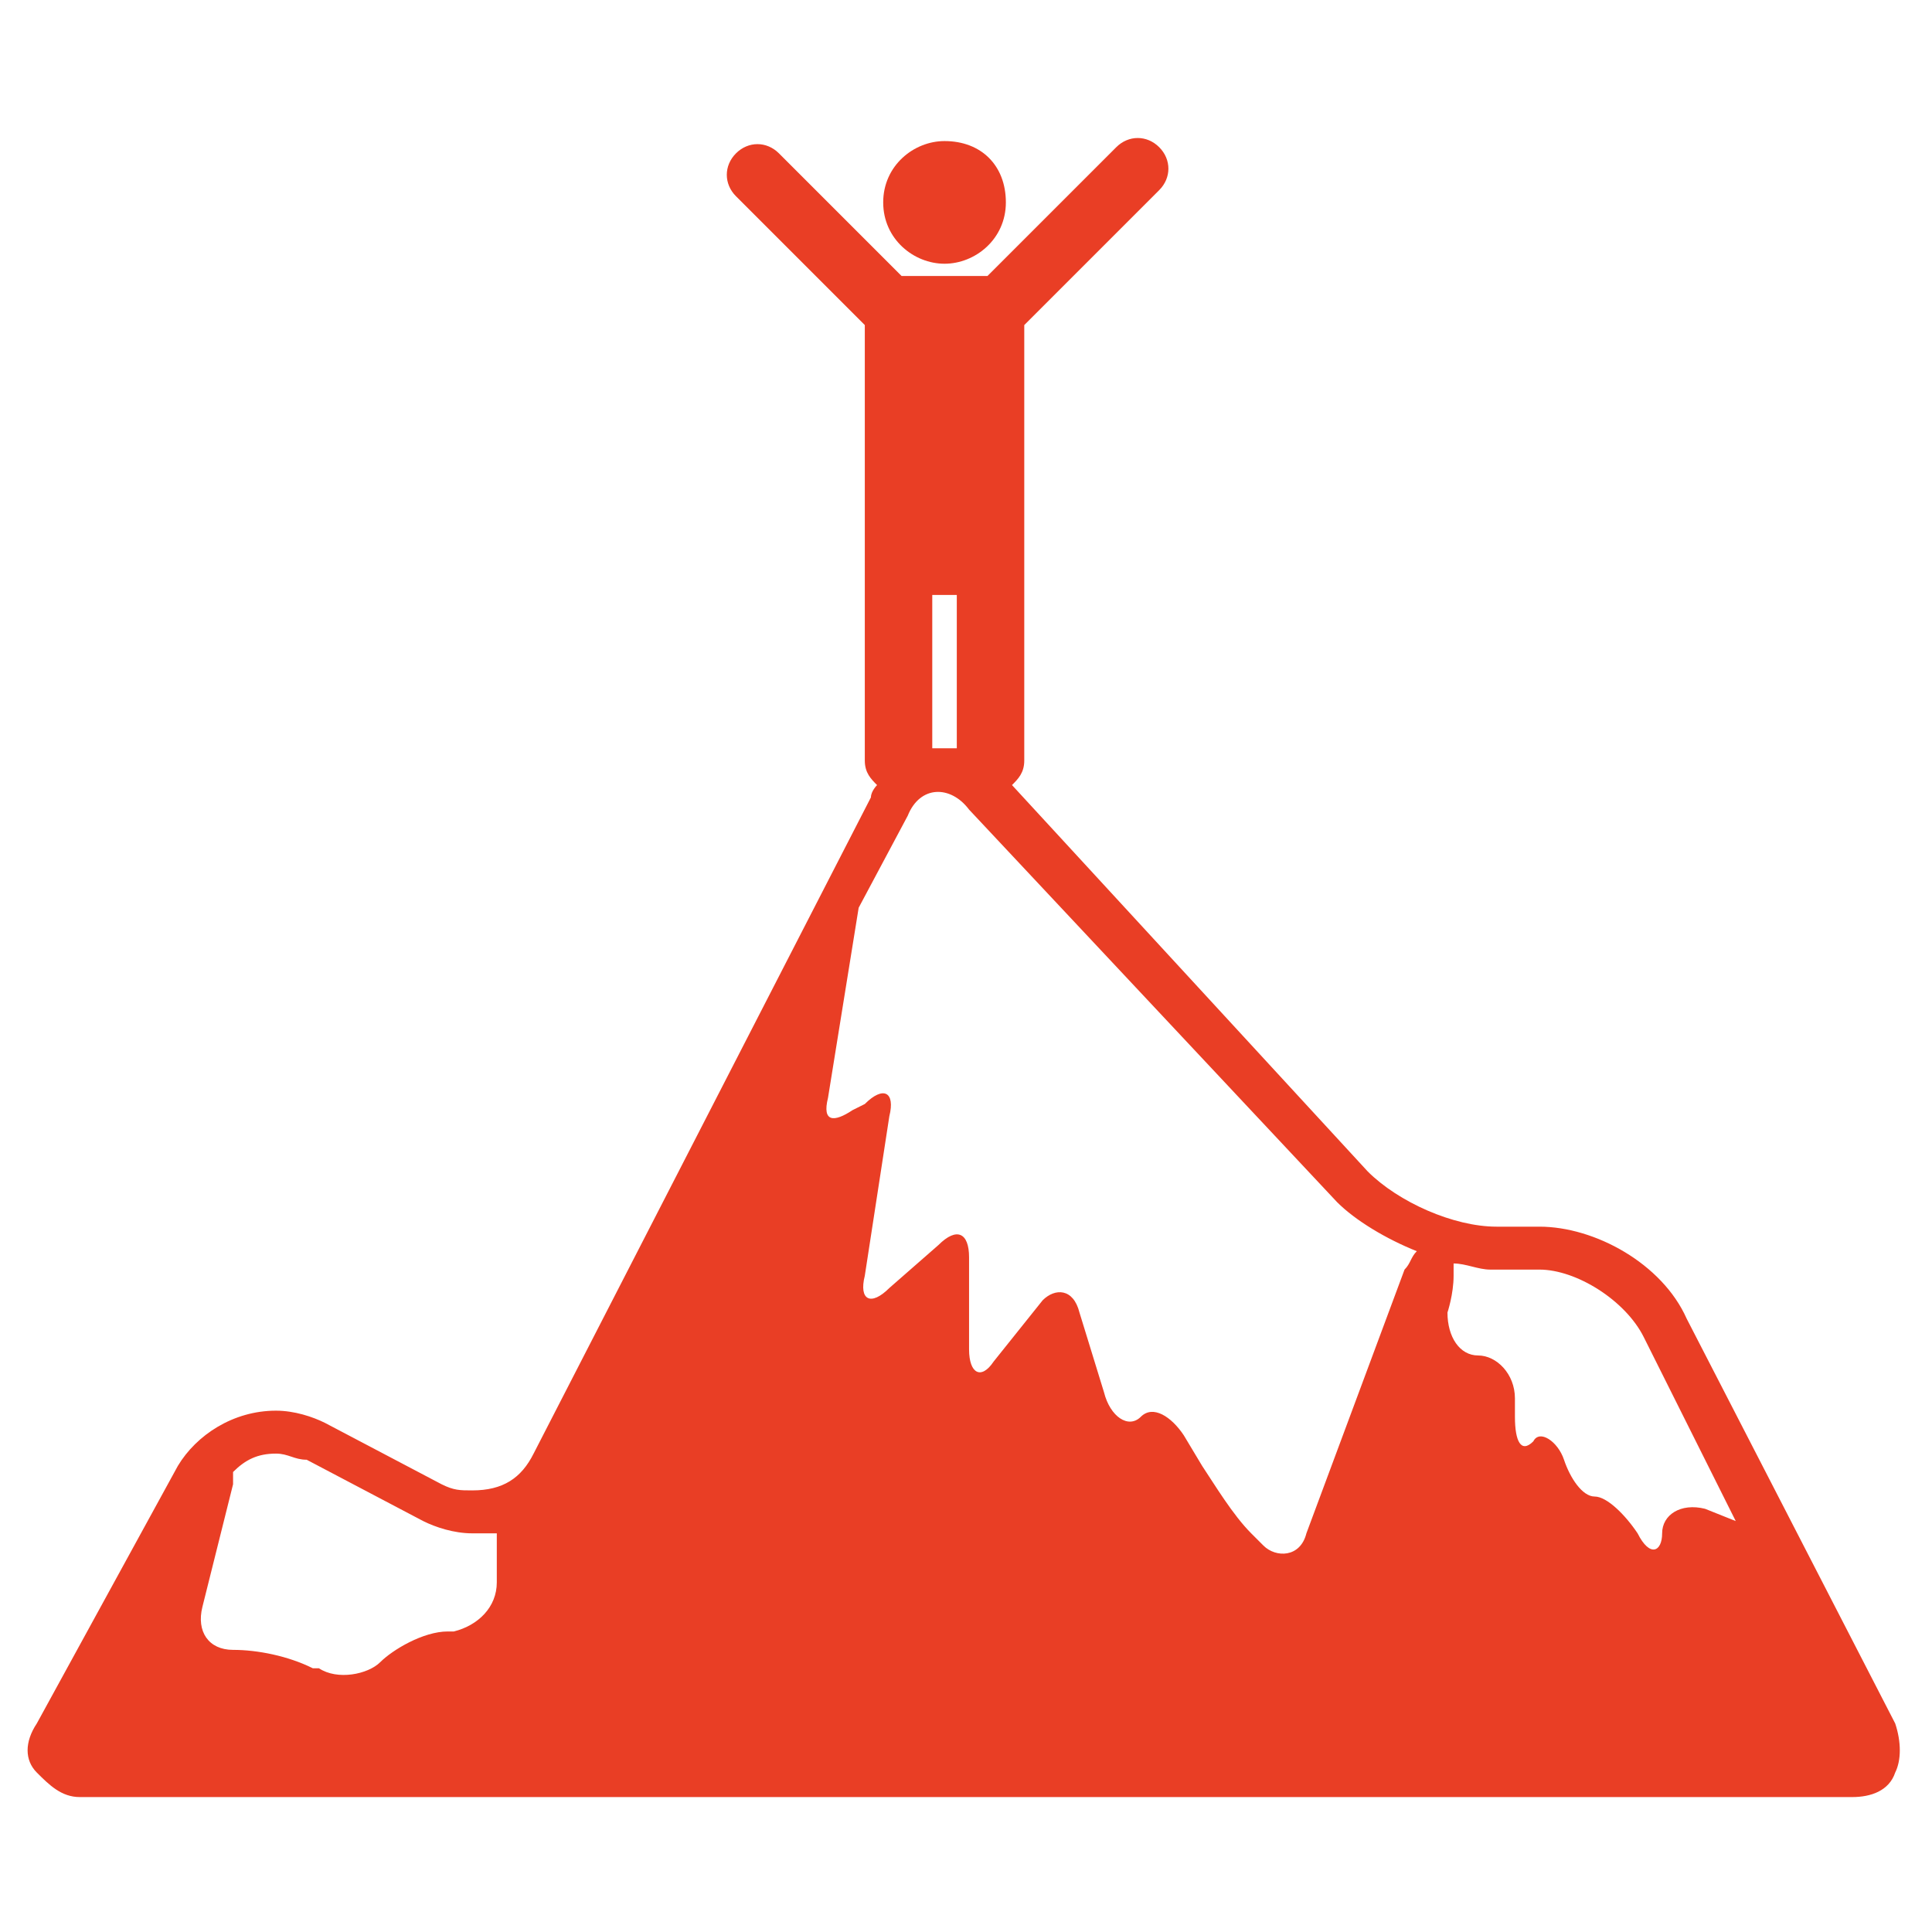 <?xml version="1.0" encoding="utf-8"?>
<!-- Generator: Adobe Illustrator 21.1.0, SVG Export Plug-In . SVG Version: 6.00 Build 0)  -->
<svg version="1.1" id="Layer_1" xmlns="http://www.w3.org/2000/svg" xmlns:xlink="http://www.w3.org/1999/xlink" x="0px" y="0px"
	 viewBox="0 0 31.5 31.5" style="enable-background:new 0 0 31.5 31.5;" xml:space="preserve">
<style type="text/css">
	.st0{display:none;}
	.st1{display:inline;}
	.st2{fill:#00AEEF;}
	.st3{fill:#E93E25;}
</style>
<g id="Capa_1" class="st0">
	<g class="st1">
		<path class="st2" d="M30.5,13.4c0-0.3,0-0.5,0-0.8c0-4.3-3.5-7.8-7.7-7.8c-3.2,0-5.9,1.9-7.1,4.6c-1.2-2.7-3.9-4.6-7.1-4.6
			c-4.3,0-7.7,3.5-7.7,7.8c0,0.3,0,0.5,0,0.8c0,0,0.2,7.6,14.9,15.3l0,0C30.5,21,30.5,13.4,30.5,13.4z M8.9,6.5
			c0.7,0,1.3,0.6,1.3,1.3S9.6,9.1,8.9,9.1c-0.7,0-1.3-0.6-1.3-1.3C7.6,7.1,8.2,6.5,8.9,6.5z M4.9,16.1c-0.1,0-0.2,0-0.4,0
			c-0.6,0-1.1-0.4-1.3-1c-0.2-0.7-0.3-1.4-0.3-2C2.8,10,4.8,8.5,4.8,8.4C5.4,8,6.3,8.1,6.7,8.7c0.4,0.6,0.3,1.4-0.2,1.8
			c-0.1,0.1-0.9,0.8-0.9,2.4c0,0.4,0.1,0.9,0.2,1.5C6,15.1,5.6,15.9,4.9,16.1z"/>
	</g>
</g>
<g id="Layer_2">
	<g id="Layer_2_1_">
		<g>
			<g>
				<path class="st3" d="M27.5,21.5C27.1,20.6,26,20,25.1,20h-0.7c-0.7,0-1.6-0.4-2.1-0.9l-5.8-6.3c0.1-0.1,0.2-0.2,0.2-0.4V5.3
					l2.2-2.2c0.2-0.2,0.2-0.5,0-0.7s-0.5-0.2-0.7,0l-2.1,2.1h-1.4l-2-2c-0.2-0.2-0.5-0.2-0.7,0S11.8,3,12,3.2l2.1,2.1v7.1
					c0,0.2,0.1,0.3,0.2,0.4c0,0-0.1,0.1-0.1,0.2L8.7,23.7c-0.2,0.4-0.5,0.6-1,0.6c-0.2,0-0.3,0-0.5-0.1l-1.9-1
					C5.1,23.1,4.8,23,4.5,23c-0.7,0-1.3,0.4-1.6,0.9l-2.3,4.2c-0.2,0.3-0.2,0.6,0,0.8s0.4,0.4,0.7,0.4h28.9c0.3,0,0.6-0.1,0.7-0.4
					c0.1-0.2,0.1-0.5,0-0.8L27.5,21.5z M25.1,20.7c0.6,0,1.4,0.5,1.7,1.1l1.5,3l-0.5-0.2c-0.4-0.1-0.7,0.1-0.7,0.4s-0.2,0.4-0.4,0
					l0,0c-0.2-0.3-0.5-0.6-0.7-0.6s-0.4-0.3-0.5-0.6c-0.1-0.3-0.4-0.5-0.5-0.3c-0.2,0.2-0.3,0-0.3-0.4v-0.3c0-0.4-0.3-0.7-0.6-0.7
					s-0.5-0.3-0.5-0.7c0,0,0.1-0.3,0.1-0.6c0-0.1,0-0.2,0-0.2c0.2,0,0.4,0.1,0.6,0.1L25.1,20.7L25.1,20.7z M15.6,9.7v2.5
					c-0.1,0-0.2,0-0.3,0h-0.1V9.7H15.6L15.6,9.7z M14.8,13.3c0.2-0.5,0.7-0.5,1-0.1l6,6.4c0.3,0.3,0.8,0.6,1.3,0.8
					c-0.1,0.1-0.1,0.2-0.2,0.3L21.3,25c-0.1,0.4-0.5,0.4-0.7,0.2L20.4,25c-0.3-0.3-0.6-0.8-0.8-1.1l-0.3-0.5
					c-0.2-0.3-0.5-0.5-0.7-0.3s-0.5,0-0.6-0.4l-0.4-1.3C17.5,21,17.2,21,17,21.2l-0.8,1c-0.2,0.3-0.4,0.2-0.4-0.2v-1.5
					c0-0.4-0.2-0.5-0.5-0.2L14.5,21c-0.3,0.3-0.5,0.2-0.4-0.2l0.4-2.6c0.1-0.4-0.1-0.5-0.4-0.2l-0.2,0.1c-0.3,0.2-0.5,0.2-0.4-0.2
					l0.5-3.1L14.8,13.3z M5,23.8l1.9,1C7.1,24.9,7.4,25,7.7,25c0.1,0,0.3,0,0.4,0c0,0.1,0,0.2,0,0.2v0.6c0,0.4-0.3,0.7-0.7,0.8H7.3
					c-0.4,0-0.9,0.3-1.1,0.5s-0.7,0.3-1,0.1H5.1c-0.4-0.2-0.9-0.3-1.3-0.3s-0.6-0.3-0.5-0.7l0.5-2c0-0.1,0-0.1,0-0.2
					c0.2-0.2,0.4-0.3,0.7-0.3C4.7,23.7,4.8,23.8,5,23.8z"/>
				<path class="st3" d="M15.4,4.3c0.5,0,1-0.4,1-1s-0.4-1-1-1c-0.5,0-1,0.4-1,1S14.9,4.3,15.4,4.3z"/>
			</g>
		</g>
	</g>
</g>
<g id="Layer_3" class="st0">
	<g id="Layer_3_1_" class="st1">
		<g>
			<g>
				<path class="st2" d="M13.9,5.1c0.1,0,0.2,0,0.3,0h0.1c0.1,0,0.1,0,0.2-0.1h0.1c0,0,0.1,0,0.2-0.1c0,0,0.1,0,0.1-0.1L15,4.7
					c0,0,0-0.1,0.1-0.1l0.1-0.1c0,0,0-0.1,0.1-0.1c0,0,0-0.1,0.1-0.1V4.2c0,0,0-0.1,0-0.2V3.9l0,0H16l0,0V4c0,0,0,0.1,0,0.2v0.1
					c0,0,0,0.1,0.1,0.1c0,0,0,0.1,0.1,0.1l0.1,0.1c0,0,0,0.1,0.1,0.1l0.1,0.1c0,0,0.1,0,0.1,0.1c0,0,0.1,0,0.2,0.1h0.1
					C17,5,17,5,17.1,5h0.1c0.1,0,0.2,0,0.3,0C18.3,5,19,4.3,19,3.5S18.4,2.1,17.6,2h-0.1l0,0l0,0H14l0,0c0,0,0,0-0.1,0
					c-0.8,0-1.5,0.7-1.5,1.5C12.5,4.4,13.1,5.1,13.9,5.1z M17.2,2.6L17.2,2.6c0.1,0,0.2,0,0.2,0c0.6,0,1.1,0.5,1.1,1.1s-0.5,1-1,1
					s-1.1-0.5-1.1-1.1C16.4,3.1,16.7,2.7,17.2,2.6z M16.5,2.6c-0.2,0.2-0.4,0.5-0.5,0.9h-0.6c0-0.3-0.2-0.7-0.5-0.9H16.5z M13.9,2.6
					c0.6,0,1.1,0.4,1.1,1s-0.5,1.1-1.1,1.1s-1.1-0.5-1.1-1.1C12.9,3,13.4,2.6,13.9,2.6z"/>
				<path class="st2" d="M17.1,5.4c-0.1,0-0.2,0-0.2-0.1h-0.1c-0.1,0-0.1-0.1-0.2-0.1c0,0-0.1,0-0.1-0.1c-0.1,0-0.1-0.1-0.2-0.1
					l-0.1-0.1l-0.1-0.1c0,0,0-0.1-0.1-0.1c0,0-0.1-0.1-0.1-0.2V4.4c0-0.1,0-0.1,0-0.2l0,0h-0.3l0,0c0,0.1,0,0.1,0,0.2v0.1
					c0,0,0,0.1-0.1,0.2c0,0,0,0.1-0.1,0.1l-0.1,0.1L15.2,5l-0.1,0.1L15,5.2c0,0-0.1,0.1-0.2,0.1s-0.1,0-0.1,0c-0.1,0-0.1,0-0.2,0.1
					h-0.1c-0.3,0.1-0.6,0-0.9-0.1c0.4,0.9,1.3,1.5,2.3,1.5s1.9-0.6,2.3-1.5c-0.2,0.1-0.4,0.1-0.6,0.1C17.4,5.4,17.3,5.4,17.1,5.4
					C17.1,5.4,17.1,5.4,17.1,5.4z"/>
				<path class="st2" d="M15.7,1.4c-0.4,0-0.8,0.1-1.1,0.3h2.3C16.5,1.5,16.1,1.4,15.7,1.4z"/>
				<path class="st2" d="M23.6,3.9l-3.8-1.4c0,0-0.8-0.3-1.2-0.1c0.3,0.3,0.5,0.7,0.5,1.2c0,0.4-0.1,0.7-0.3,1l1.3,0.8
					c-1.1,0.8-2.1,1.2-2.9,2c-1.1,0.8-1.4,3.2-1.4,3.2c-0.3-1.7-1.4-3.2-1.4-3.2c-0.8-0.8-2-1.5-3.1-2.3l1.4-0.6
					c-0.2-0.3-0.3-0.6-0.3-0.9c0-0.5,0.2-0.9,0.5-1.2c-0.2-0.1-1.1,0.2-1.1,0.2L7.9,3.9c-0.2,0.3-0.3,0.6-0.3,1
					c0,0.3,0.2,0.7,0.5,0.8c0.8,0.5,2.7,1.9,3.9,2.8v0.7v9.7v9.7c0,0.8,0.6,1.4,1.4,1.4c0.8,0,1.5-0.7,1.5-1.4V18.5
					c0,0,0-0.5,0.6-0.5s0.5,0.5,0.5,0.5v10.1c0,0.8,0.7,1.4,1.5,1.4s1.5-0.7,1.5-1.4V18.2c0-0.1,0-9.2,0-9.2s0,0,0-0.1
					c1.1-0.9,3.5-2.6,4.4-3.2c0.3-0.2,0.5-0.5,0.5-0.8C23.9,4.5,23.8,4.2,23.6,3.9z"/>
				<path class="st2" d="M17.2,7.4h-2.8C15.2,7.7,16.2,7.8,17.2,7.4z"/>
			</g>
		</g>
	</g>
</g>
</svg>
